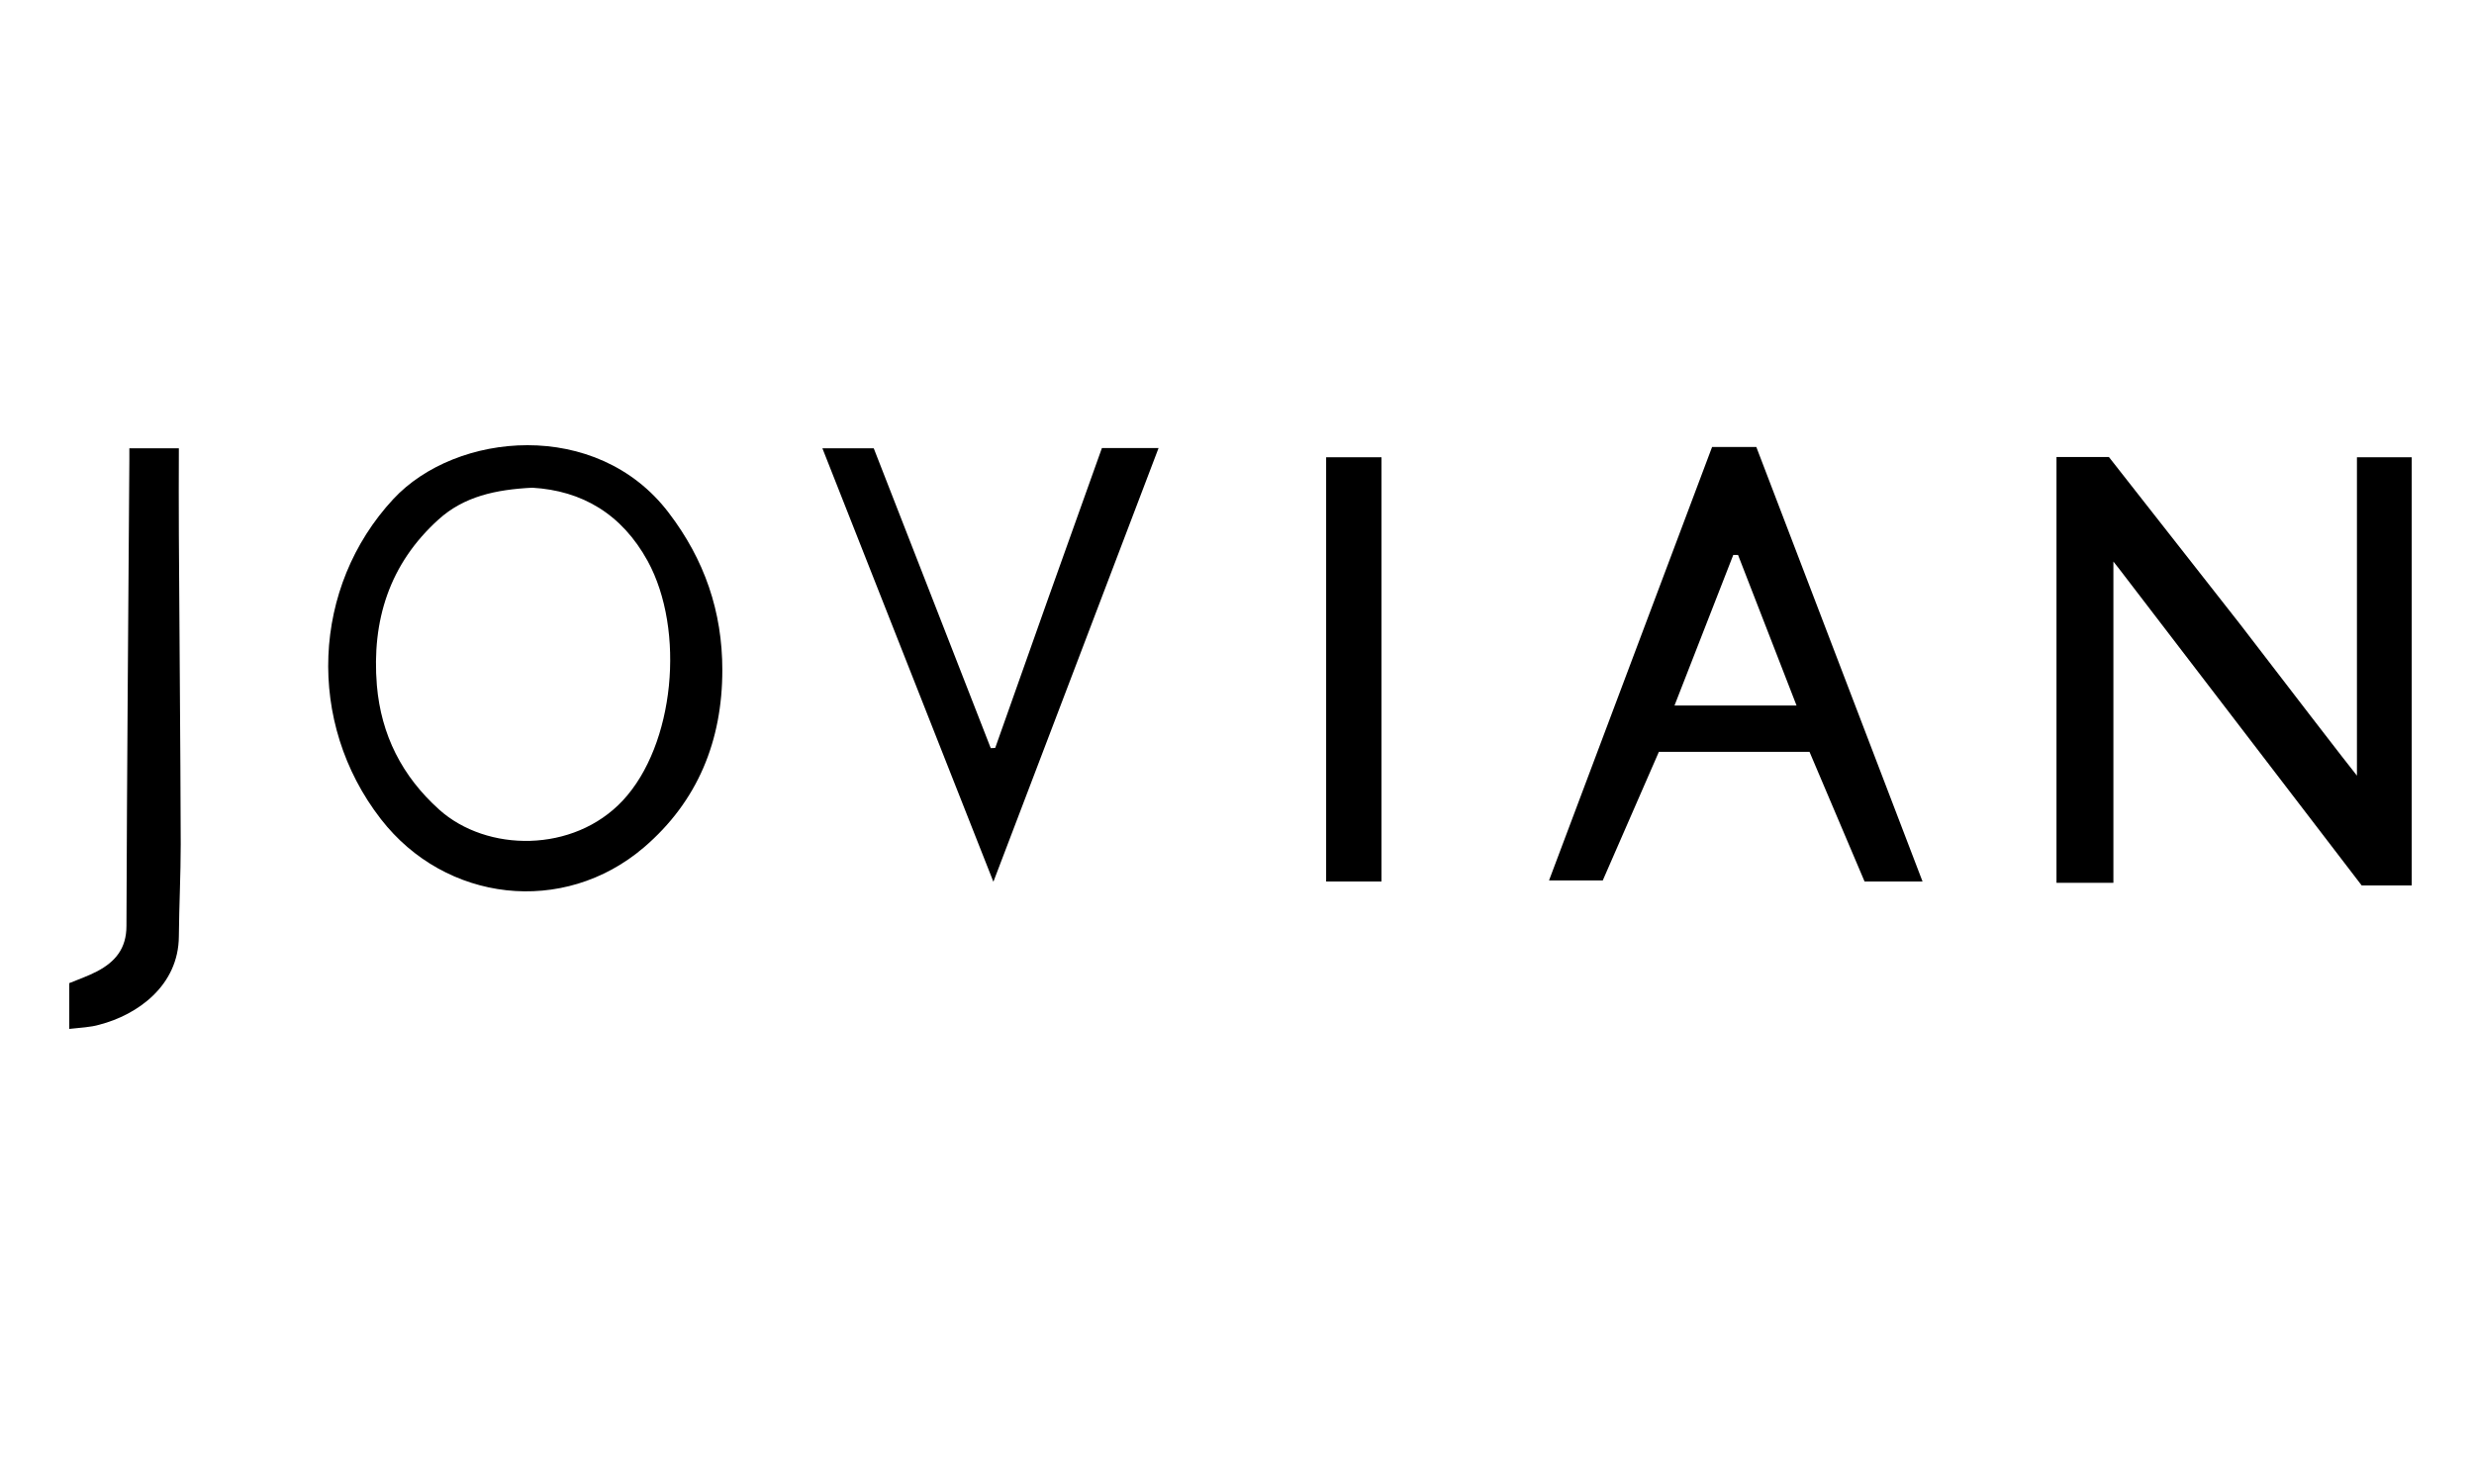 <svg xmlns="http://www.w3.org/2000/svg" width="250" height="150" viewBox="0 0 250 150" fill="none"><path d="M226.347 63.073C230.012 67.861 237.689 77.838 238.171 78.4V46.22H243.708V89.501H238.652C230.493 78.828 222.308 68.182 214.15 57.509L213.561 56.76V89.234H207.81V46.193H213.106" fill="black"></path><path d="M72.992 67.727C72.992 74.87 70.504 80.995 65.074 85.649C56.941 92.604 45.011 91.213 38.484 82.787C30.914 73.024 31.503 59.328 39.742 50.447C46.081 43.626 60.312 42.288 67.561 51.811C71.199 56.572 72.992 61.816 72.992 67.727ZM53.785 49.297C50.093 49.484 46.884 50.179 44.316 52.507C39.34 57.001 37.548 62.725 38.083 69.279C38.511 74.281 40.624 78.454 44.369 81.824C49.184 86.158 57.958 86.238 62.934 80.915C68.177 75.297 69.273 63.715 65.448 56.706C62.827 51.945 58.814 49.591 53.785 49.297Z" fill="black"></path><path d="M111.35 45.285H117.075C111.538 59.863 106.027 74.308 100.383 89.127C94.552 74.335 88.854 59.89 83.103 45.311H88.292C92.251 55.449 96.183 65.534 100.115 75.618C100.276 75.618 100.41 75.618 100.57 75.592C104.128 65.507 107.713 55.422 111.35 45.285Z" fill="black"></path><path d="M7 104V99.373C7.909 98.998 8.926 98.65 9.835 98.169C11.655 97.206 12.778 95.868 12.778 93.594C12.831 77.866 12.965 62.137 13.072 46.408V45.312H18.074C18.074 48.2 18.048 51.089 18.074 54.005C18.128 64.437 18.235 74.896 18.262 85.329C18.262 88.432 18.101 91.535 18.074 94.638C18.048 99.64 13.875 102.582 10.05 103.572C9.14 103.84 8.15 103.867 7 104Z" fill="black"></path><path d="M134.008 46.22H139.599V89.1H134.008V46.22Z" fill="black"></path><path d="M177.476 45.177H173.009L156.531 88.993H161.961L167.632 75.993H182.852L188.416 89.1H194.275L177.476 45.177ZM169.21 71.311L175.149 56.091H175.63L181.542 71.311H169.21Z" fill="black"></path></svg>